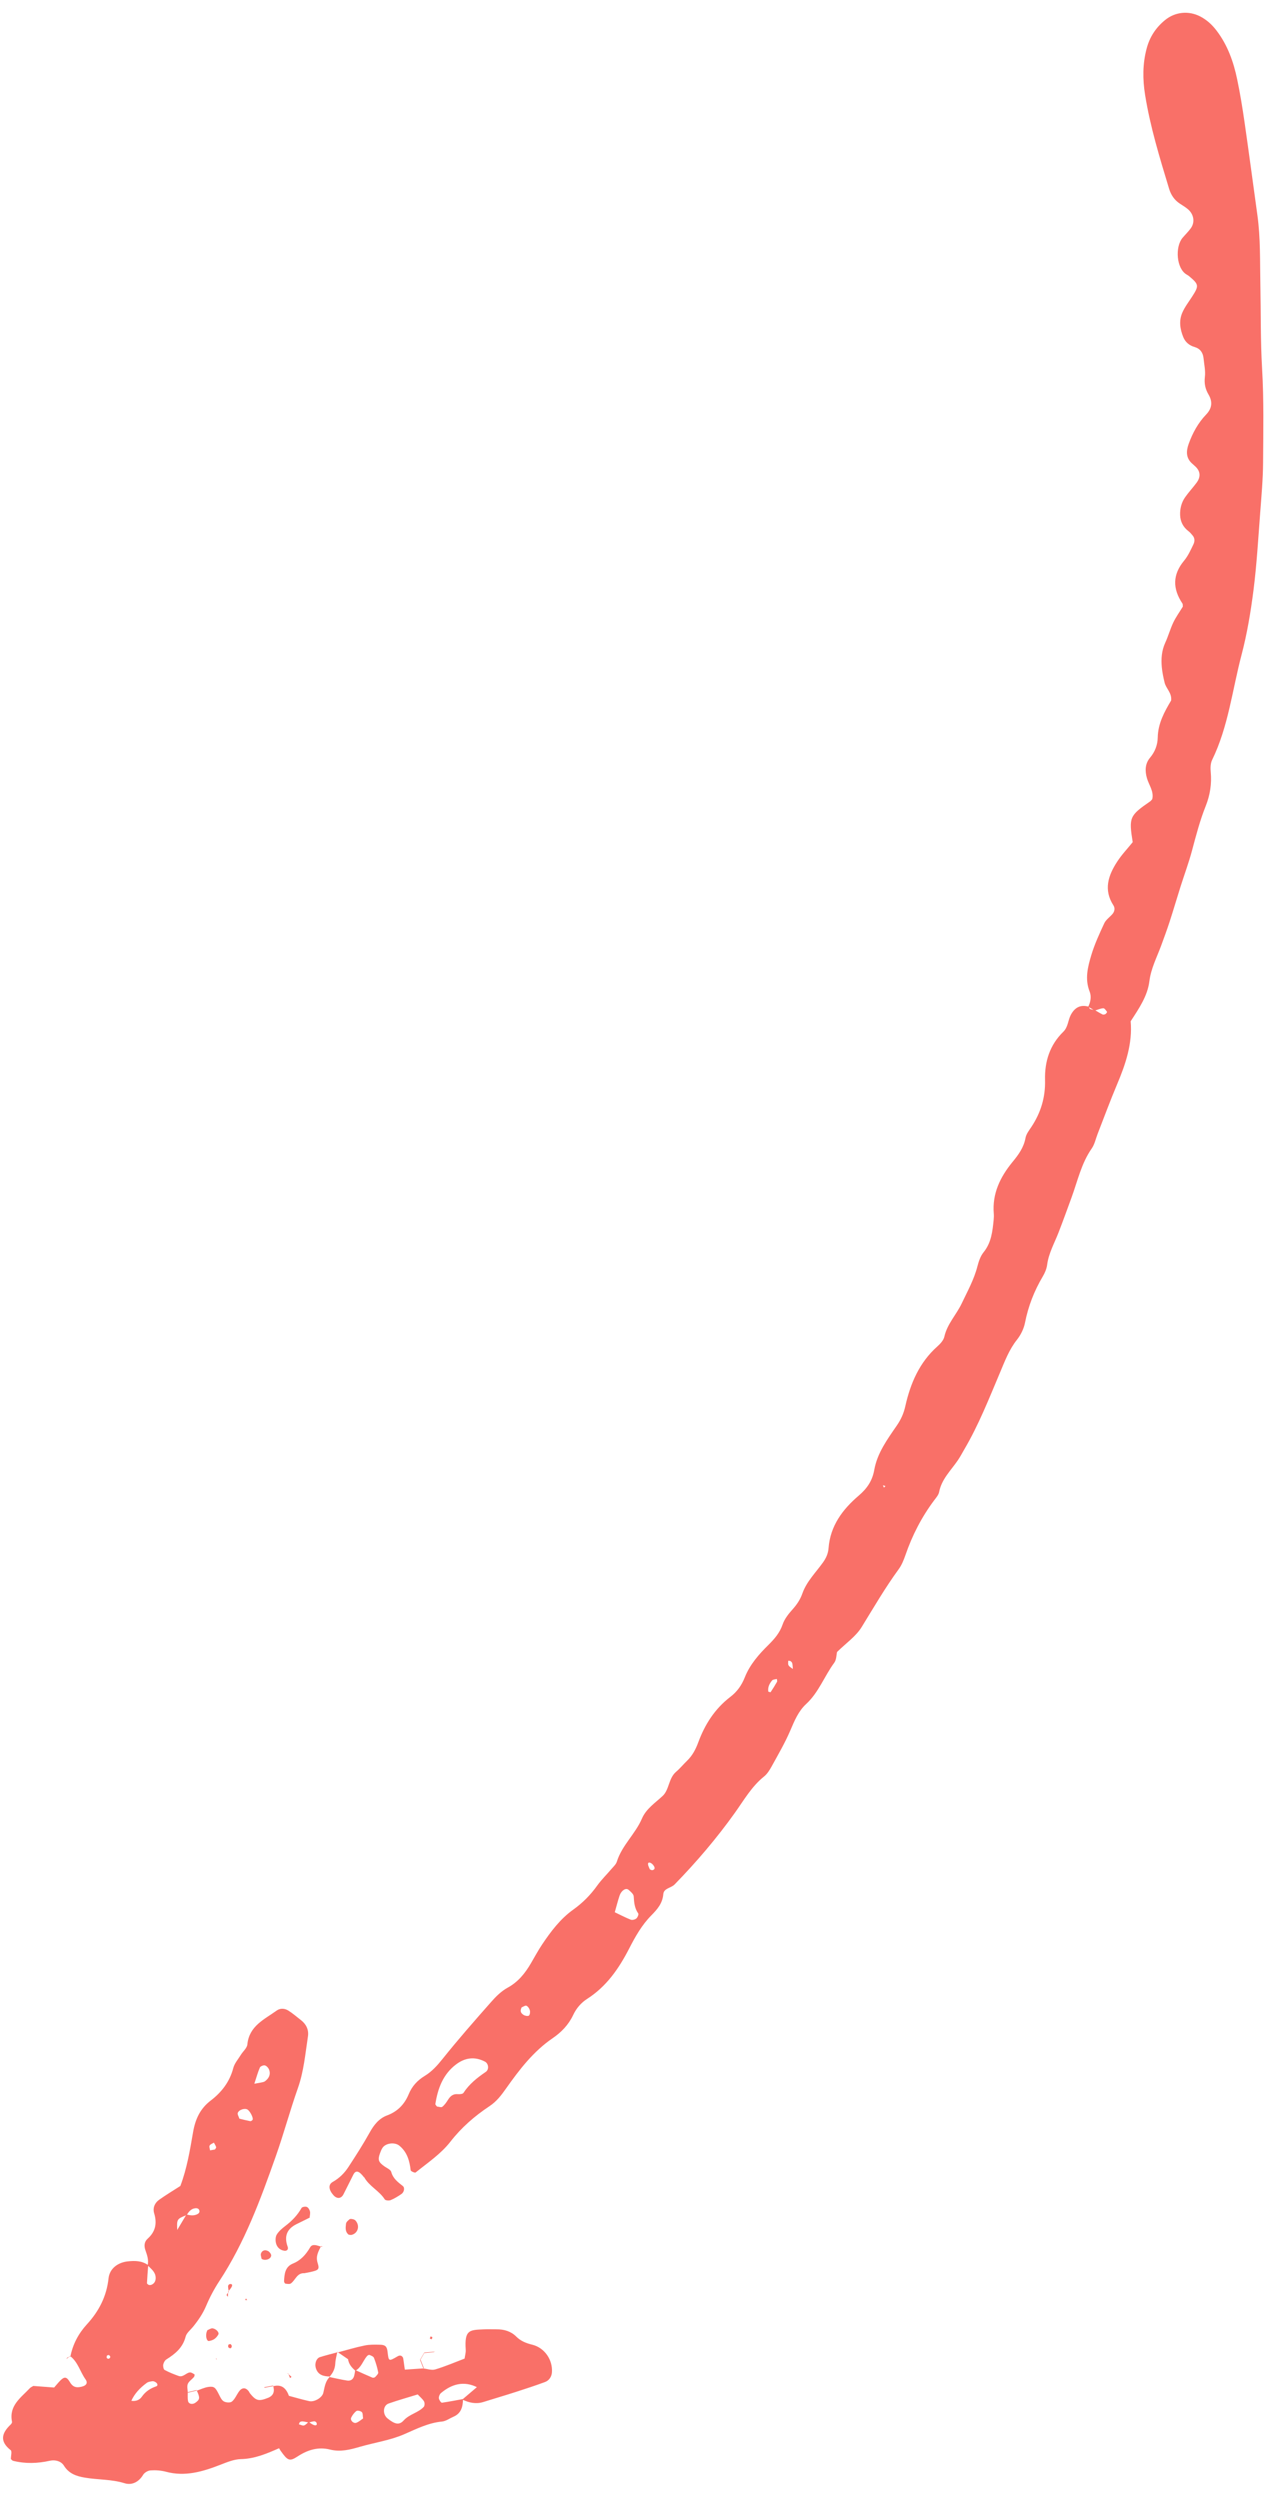 <svg width="53" height="104" viewBox="0 0 53 104" fill="none" xmlns="http://www.w3.org/2000/svg">
<path d="M45.306 41.884C45.412 41.681 45.443 41.445 45.366 41.253C45.158 40.727 45.289 40.224 45.436 39.733C45.573 39.279 45.774 38.843 45.975 38.411C46.045 38.262 46.202 38.157 46.315 38.027C46.409 37.919 46.428 37.777 46.358 37.67C45.937 37.02 46.139 36.421 46.511 35.85C46.698 35.56 46.941 35.308 47.159 35.036C46.993 34.005 47.026 33.932 47.888 33.338C47.921 33.316 47.944 33.278 47.974 33.246C48.047 32.921 47.836 32.666 47.753 32.38C47.663 32.067 47.672 31.771 47.882 31.521C48.091 31.274 48.195 30.985 48.201 30.685C48.212 30.092 48.483 29.606 48.759 29.142C48.796 28.826 48.547 28.649 48.487 28.399C48.436 28.188 48.391 27.976 48.371 27.762C48.338 27.414 48.363 27.071 48.512 26.743C48.639 26.468 48.719 26.171 48.849 25.897C48.96 25.666 49.113 25.455 49.246 25.238C49.24 25.191 49.251 25.139 49.228 25.106C48.819 24.494 48.813 23.907 49.3 23.324C49.463 23.128 49.573 22.883 49.686 22.648C49.741 22.535 49.753 22.396 49.657 22.282C49.602 22.217 49.547 22.148 49.479 22.097C49.256 21.927 49.143 21.701 49.133 21.427C49.124 21.161 49.188 20.906 49.341 20.687C49.49 20.475 49.669 20.284 49.824 20.075C49.959 19.89 50.027 19.631 49.744 19.386C49.711 19.358 49.681 19.326 49.648 19.299C49.372 19.065 49.379 18.775 49.489 18.468C49.652 18.014 49.88 17.596 50.215 17.247C50.462 16.991 50.493 16.716 50.319 16.42C50.181 16.186 50.131 15.958 50.164 15.68C50.195 15.428 50.134 15.165 50.109 14.908C50.085 14.673 49.972 14.506 49.735 14.437C49.513 14.372 49.352 14.237 49.264 14.025C49.129 13.693 49.078 13.344 49.223 13.011C49.324 12.776 49.486 12.566 49.627 12.348C49.923 11.892 49.917 11.836 49.518 11.499C49.485 11.471 49.448 11.446 49.411 11.426C48.973 11.181 48.918 10.27 49.233 9.896C49.345 9.764 49.471 9.642 49.573 9.503C49.762 9.25 49.708 8.91 49.448 8.696C49.349 8.614 49.236 8.547 49.126 8.475C48.897 8.327 48.752 8.11 48.675 7.857C48.285 6.569 47.889 5.283 47.675 3.95C47.571 3.301 47.568 2.656 47.741 2.013C47.869 1.532 48.125 1.146 48.506 0.835C48.925 0.492 49.489 0.435 49.971 0.685C50.246 0.828 50.466 1.03 50.653 1.277C51.111 1.879 51.357 2.572 51.508 3.298C51.633 3.892 51.73 4.494 51.817 5.095C52.003 6.383 52.173 7.675 52.352 8.963C52.482 9.913 52.455 10.869 52.474 11.824C52.497 12.995 52.478 14.169 52.546 15.337C52.622 16.64 52.596 17.941 52.587 19.241C52.583 19.933 52.52 20.627 52.468 21.318C52.385 22.399 52.324 23.485 52.187 24.56C52.072 25.462 51.921 26.365 51.691 27.243C51.305 28.706 51.141 30.232 50.465 31.617C50.395 31.761 50.392 31.956 50.408 32.122C50.453 32.61 50.379 33.081 50.201 33.527C49.958 34.134 49.795 34.762 49.627 35.392C49.492 35.894 49.31 36.385 49.152 36.881C48.995 37.377 48.849 37.877 48.688 38.371C48.58 38.701 48.459 39.026 48.34 39.351C48.161 39.836 47.919 40.292 47.853 40.825C47.776 41.437 47.423 41.953 47.074 42.488C47.155 43.41 46.866 44.269 46.507 45.116C46.22 45.796 45.966 46.488 45.698 47.175C45.619 47.378 45.575 47.604 45.455 47.777C45.022 48.396 44.868 49.122 44.616 49.812C44.438 50.299 44.26 50.79 44.072 51.275C43.901 51.718 43.66 52.134 43.597 52.619C43.575 52.786 43.503 52.958 43.416 53.103C43.058 53.706 42.809 54.343 42.674 55.035C42.624 55.282 42.5 55.535 42.342 55.735C42.01 56.152 41.832 56.636 41.629 57.116C41.173 58.195 40.744 59.285 40.148 60.299C40.06 60.449 39.98 60.604 39.883 60.746C39.594 61.171 39.203 61.533 39.099 62.074C39.076 62.192 38.979 62.304 38.901 62.407C38.375 63.106 37.98 63.874 37.696 64.7C37.625 64.903 37.541 65.115 37.414 65.286C36.851 66.057 36.375 66.879 35.875 67.689C35.634 68.082 35.216 68.366 34.85 68.727C34.821 68.847 34.827 69.049 34.733 69.176C34.322 69.733 34.087 70.409 33.565 70.89C33.239 71.19 33.076 71.593 32.903 71.996C32.681 72.512 32.395 73.001 32.123 73.495C32.04 73.645 31.941 73.803 31.81 73.908C31.291 74.324 30.972 74.894 30.594 75.421C29.837 76.481 28.994 77.469 28.085 78.4C27.939 78.55 27.636 78.553 27.616 78.802C27.584 79.183 27.371 79.429 27.121 79.682C26.72 80.085 26.445 80.578 26.186 81.082C25.764 81.9 25.249 82.644 24.451 83.155C24.194 83.319 23.995 83.55 23.862 83.834C23.672 84.236 23.371 84.548 23.008 84.796C22.204 85.344 21.625 86.103 21.075 86.879C20.873 87.166 20.677 87.427 20.375 87.626C19.763 88.032 19.21 88.512 18.751 89.102C18.353 89.614 17.804 89.977 17.303 90.383C17.275 90.406 17.106 90.333 17.099 90.293C17.052 89.897 16.954 89.531 16.622 89.263C16.433 89.112 16.056 89.155 15.924 89.359C15.877 89.43 15.846 89.512 15.817 89.594C15.723 89.855 15.757 89.951 16.005 90.127C16.105 90.198 16.263 90.262 16.289 90.358C16.364 90.639 16.569 90.784 16.772 90.946C16.863 91.019 16.827 91.201 16.71 91.28C16.568 91.376 16.421 91.468 16.263 91.532C16.194 91.561 16.048 91.547 16.019 91.501C15.788 91.136 15.362 90.953 15.157 90.569L15.161 90.59C14.945 90.304 14.811 90.271 14.707 90.48C14.57 90.749 14.437 91.023 14.299 91.292C14.202 91.479 14.025 91.489 13.879 91.323C13.684 91.099 13.656 90.883 13.857 90.772C14.132 90.616 14.342 90.406 14.508 90.151C14.814 89.683 15.118 89.21 15.391 88.719C15.567 88.402 15.779 88.134 16.114 88.008C16.552 87.845 16.841 87.546 17.014 87.13C17.152 86.793 17.378 86.548 17.684 86.363C17.983 86.181 18.206 85.932 18.427 85.655C19.076 84.844 19.762 84.063 20.451 83.284C20.648 83.059 20.874 82.837 21.131 82.696C21.573 82.455 21.86 82.096 22.104 81.679C22.258 81.417 22.401 81.149 22.57 80.897C22.933 80.355 23.328 79.831 23.861 79.45C24.258 79.167 24.583 78.838 24.864 78.446C25.04 78.201 25.259 77.988 25.454 77.758C25.538 77.66 25.646 77.565 25.682 77.449C25.894 76.771 26.451 76.3 26.726 75.659C26.901 75.25 27.274 75.01 27.59 74.715C27.867 74.456 27.831 73.981 28.149 73.711C28.312 73.572 28.451 73.401 28.607 73.251C28.83 73.034 28.964 72.777 29.072 72.486C29.345 71.743 29.763 71.089 30.402 70.599C30.687 70.383 30.878 70.114 31.01 69.78C31.222 69.248 31.595 68.823 32 68.426C32.245 68.183 32.464 67.931 32.583 67.584C32.663 67.349 32.836 67.133 33.007 66.944C33.182 66.746 33.317 66.546 33.407 66.291C33.582 65.793 33.965 65.421 34.265 65.001C34.396 64.818 34.479 64.63 34.496 64.408C34.566 63.479 35.081 62.794 35.752 62.222C36.102 61.923 36.32 61.603 36.4 61.148C36.525 60.449 36.943 59.88 37.334 59.312C37.51 59.057 37.626 58.803 37.693 58.496C37.904 57.554 38.276 56.684 39.021 56.02C39.147 55.908 39.285 55.76 39.318 55.605C39.436 55.08 39.815 54.698 40.038 54.231C40.279 53.722 40.553 53.233 40.694 52.682C40.748 52.475 40.821 52.255 40.953 52.094C41.276 51.695 41.321 51.225 41.37 50.752C41.378 50.664 41.382 50.577 41.375 50.492C41.305 49.659 41.642 48.968 42.149 48.349C42.401 48.044 42.624 47.742 42.697 47.337C42.727 47.177 42.845 47.027 42.939 46.885C43.334 46.291 43.529 45.649 43.509 44.928C43.49 44.167 43.705 43.474 44.268 42.926C44.47 42.73 44.463 42.45 44.581 42.224C44.742 41.92 44.981 41.78 45.331 41.883C45.349 41.915 45.358 41.966 45.384 41.977C45.444 42.002 45.513 42.007 45.576 42.019C45.687 42.083 45.793 42.15 45.906 42.205C45.937 42.22 45.993 42.206 46.026 42.187C46.057 42.167 46.098 42.105 46.091 42.096C46.047 42.038 45.986 41.944 45.937 41.946C45.816 41.953 45.699 42.009 45.58 42.045C45.488 41.986 45.396 41.935 45.306 41.884ZM27.36 76.677L27.313 76.696L27.359 76.674C27.361 76.675 27.36 76.677 27.36 76.677ZM33.01 69.442C33.004 69.362 33.002 69.284 32.987 69.205C32.98 69.17 32.949 69.132 32.919 69.111C32.892 69.093 32.851 69.098 32.817 69.091C32.819 69.157 32.8 69.238 32.833 69.286C32.874 69.35 32.953 69.388 33.014 69.438L33.026 69.485L33.01 69.442ZM25.59 79.576L25.584 79.549C25.809 79.656 26.029 79.773 26.26 79.864C26.323 79.889 26.435 79.861 26.492 79.815C26.545 79.771 26.598 79.642 26.573 79.606C26.419 79.388 26.399 79.151 26.384 78.897C26.38 78.8 26.256 78.696 26.166 78.619C26.059 78.53 25.874 78.643 25.798 78.855C25.718 79.091 25.659 79.337 25.59 79.576ZM18.193 87.638C18.268 87.644 18.372 87.684 18.413 87.65C18.511 87.573 18.585 87.464 18.652 87.358C18.75 87.202 18.865 87.104 19.064 87.123C19.141 87.129 19.263 87.119 19.295 87.072C19.533 86.704 19.865 86.441 20.221 86.199C20.375 86.097 20.34 85.848 20.191 85.77C19.763 85.548 19.363 85.604 18.99 85.884C18.443 86.296 18.227 86.888 18.126 87.535C18.124 87.565 18.17 87.603 18.193 87.638ZM31.988 70.377C32.02 70.385 32.077 70.409 32.083 70.4C32.177 70.258 32.267 70.115 32.351 69.967C32.366 69.938 32.347 69.889 32.343 69.848C32.276 69.869 32.182 69.866 32.145 69.912C32.035 70.044 31.959 70.196 31.988 70.377ZM21.719 83.512C21.65 83.652 21.665 83.742 21.804 83.83C21.862 83.866 21.982 83.887 22.021 83.854C22.066 83.815 22.079 83.702 22.059 83.633C22.04 83.56 21.982 83.474 21.917 83.444C21.871 83.423 21.788 83.485 21.719 83.512ZM27.056 77.771C27.091 77.783 27.129 77.811 27.159 77.805C27.259 77.784 27.279 77.721 27.224 77.632C27.134 77.482 26.97 77.436 26.98 77.556C26.984 77.63 27.029 77.7 27.056 77.771ZM36.759 61.792L36.803 61.89L36.866 61.822L36.759 61.792Z" fill="#F97068"/>
<path d="M19.277 99.807C19.271 100.122 19.208 100.403 18.877 100.544C18.72 100.611 18.568 100.726 18.406 100.743C17.836 100.796 17.342 101.048 16.831 101.27C16.242 101.527 15.599 101.616 14.985 101.794C14.566 101.916 14.174 102.017 13.737 101.908C13.253 101.788 12.816 101.917 12.393 102.193C12.049 102.418 11.976 102.37 11.683 101.959C11.657 101.924 11.638 101.886 11.616 101.848L11.636 101.846C11.121 102.071 10.614 102.294 10.028 102.306C9.737 102.313 9.443 102.438 9.163 102.546C8.434 102.829 7.704 103.045 6.91 102.832C6.704 102.777 6.482 102.761 6.269 102.776C6.161 102.782 6.014 102.866 5.959 102.96C5.776 103.262 5.491 103.403 5.189 103.31C4.642 103.14 4.078 103.171 3.529 103.076C3.181 103.017 2.87 102.913 2.662 102.58C2.543 102.388 2.299 102.326 2.082 102.373C1.566 102.488 1.058 102.505 0.544 102.377C0.509 102.368 0.482 102.327 0.452 102.302C0.453 102.177 0.506 101.982 0.447 101.936C-0.026 101.567 0.068 101.224 0.446 100.866C0.475 100.839 0.508 100.786 0.5 100.752C0.365 100.079 0.87 99.751 1.245 99.353C1.273 99.323 1.317 99.305 1.386 99.262C1.651 99.282 1.949 99.304 2.254 99.328C2.345 99.225 2.424 99.124 2.514 99.034C2.676 98.873 2.77 98.869 2.905 99.094C3.009 99.272 3.119 99.336 3.309 99.311C3.576 99.275 3.679 99.157 3.562 98.99C3.336 98.673 3.247 98.27 2.923 98.021L2.93 98.045C3.028 97.529 3.27 97.08 3.617 96.7C4.121 96.151 4.439 95.535 4.52 94.781C4.564 94.382 4.901 94.126 5.316 94.08C5.615 94.048 5.911 94.049 6.171 94.239C6.151 94.488 6.131 94.737 6.119 94.985C6.118 95.01 6.165 95.049 6.197 95.059C6.232 95.071 6.281 95.065 6.314 95.05C6.439 94.992 6.487 94.884 6.481 94.75C6.471 94.516 6.291 94.391 6.146 94.245C6.199 94.024 6.125 93.82 6.054 93.615C5.992 93.442 6.004 93.264 6.145 93.138C6.476 92.843 6.545 92.498 6.419 92.082C6.352 91.858 6.439 91.646 6.631 91.513C6.91 91.316 7.201 91.139 7.509 90.942C7.779 90.233 7.907 89.467 8.038 88.706C8.13 88.172 8.327 87.729 8.772 87.39C9.222 87.047 9.561 86.613 9.711 86.041C9.762 85.842 9.916 85.669 10.027 85.488C10.118 85.34 10.285 85.206 10.299 85.053C10.375 84.284 11.003 84.017 11.518 83.646C11.67 83.537 11.855 83.552 12.007 83.648C12.189 83.761 12.351 83.906 12.524 84.038C12.749 84.209 12.862 84.445 12.822 84.716C12.711 85.441 12.65 86.174 12.401 86.877C12.07 87.814 11.812 88.777 11.48 89.714C10.846 91.508 10.188 93.295 9.13 94.903C8.917 95.228 8.733 95.574 8.583 95.93C8.445 96.256 8.253 96.534 8.036 96.802C7.927 96.936 7.767 97.059 7.729 97.21C7.613 97.666 7.299 97.926 6.93 98.157C6.864 98.197 6.812 98.294 6.796 98.374C6.784 98.444 6.807 98.57 6.852 98.596C7.037 98.697 7.236 98.774 7.434 98.846C7.622 98.914 7.739 98.722 7.9 98.7C7.963 98.691 8.037 98.744 8.099 98.782C8.109 98.788 8.097 98.866 8.073 98.894C7.989 98.992 7.863 99.069 7.819 99.179C7.777 99.287 7.816 99.424 7.82 99.55L7.817 99.527C7.82 99.649 7.805 99.775 7.83 99.892C7.855 100.017 8.013 100.045 8.134 99.961C8.326 99.825 8.335 99.757 8.185 99.437L8.193 99.459C8.349 99.405 8.502 99.331 8.662 99.305C8.915 99.268 8.965 99.321 9.109 99.604C9.165 99.714 9.221 99.847 9.317 99.904C9.405 99.956 9.585 99.969 9.655 99.912C9.778 99.813 9.845 99.645 9.939 99.508C10.062 99.327 10.212 99.313 10.342 99.466C10.37 99.498 10.384 99.54 10.409 99.572C10.66 99.882 10.771 99.91 11.155 99.759C11.397 99.663 11.443 99.48 11.37 99.251L11.375 99.273C11.75 99.176 11.928 99.385 12.039 99.699L11.989 99.676L12.034 99.675C12.313 99.749 12.592 99.832 12.874 99.894C13.087 99.942 13.414 99.753 13.462 99.546C13.519 99.303 13.542 99.057 13.741 98.876L13.711 98.89C13.958 98.94 14.203 99 14.454 99.038C14.593 99.059 14.702 98.994 14.743 98.85C14.766 98.77 14.775 98.683 14.79 98.6C15.026 98.706 15.263 98.814 15.502 98.915C15.534 98.928 15.599 98.916 15.621 98.891C15.674 98.836 15.757 98.754 15.747 98.701C15.708 98.494 15.646 98.29 15.57 98.094C15.547 98.035 15.45 97.999 15.382 97.972C15.357 97.961 15.298 97.996 15.274 98.027C15.11 98.225 15.041 98.495 14.796 98.629C14.638 98.496 14.513 98.344 14.488 98.13L14.495 98.153C14.344 98.051 14.195 97.95 14.046 97.846L14.058 97.868C14.431 97.77 14.802 97.656 15.182 97.579C15.388 97.537 15.605 97.542 15.818 97.547C16.045 97.551 16.111 97.622 16.137 97.847C16.182 98.244 16.183 98.246 16.548 98.033C16.634 97.982 16.708 97.982 16.768 98.066C16.79 98.099 16.792 98.147 16.799 98.189C16.817 98.31 16.834 98.429 16.855 98.584C17.139 98.566 17.395 98.548 17.647 98.53L17.623 98.534C17.791 98.551 17.973 98.621 18.122 98.575C18.531 98.453 18.925 98.283 19.343 98.124C19.36 97.999 19.399 97.874 19.39 97.753C19.334 96.924 19.545 96.932 20.153 96.907C20.326 96.9 20.497 96.907 20.669 96.906C20.981 96.903 21.27 96.985 21.493 97.208C21.684 97.399 21.907 97.484 22.167 97.548C22.676 97.676 23.019 98.18 22.979 98.701C22.965 98.877 22.864 99.035 22.692 99.099C22.29 99.248 21.884 99.38 21.476 99.512C21.026 99.657 20.573 99.789 20.121 99.931C19.813 100.027 19.527 99.961 19.248 99.828C19.457 99.65 19.665 99.472 19.873 99.296C20 99.267 20.125 99.24 20.25 99.21L20.256 99.232C20.131 99.262 20.004 99.291 19.878 99.323C19.317 99.04 18.815 99.177 18.358 99.559C18.304 99.604 18.264 99.705 18.271 99.773C18.28 99.843 18.362 99.965 18.401 99.96C18.698 99.917 18.987 99.859 19.277 99.807ZM7.354 92.815C7.49 92.585 7.627 92.357 7.764 92.127C7.924 92.171 8.083 92.193 8.237 92.105C8.27 92.087 8.304 92.042 8.305 92.009C8.306 91.912 8.244 91.862 8.145 91.868C7.96 91.88 7.863 92.011 7.773 92.15C7.357 92.319 7.357 92.319 7.381 92.808L7.354 92.815ZM12.852 100.76C12.919 100.802 12.982 100.854 13.052 100.883C13.164 100.928 13.216 100.886 13.177 100.791C13.164 100.762 13.111 100.729 13.081 100.732C13.005 100.74 12.93 100.765 12.854 100.785C12.772 100.768 12.69 100.746 12.606 100.737C12.568 100.733 12.519 100.743 12.489 100.765C12.464 100.783 12.458 100.827 12.444 100.858C12.516 100.876 12.594 100.922 12.656 100.906C12.729 100.884 12.786 100.81 12.852 100.76ZM5.459 99.9L5.452 99.877C5.635 99.911 5.803 99.858 5.903 99.713C6.058 99.492 6.259 99.362 6.507 99.278C6.586 99.25 6.563 99.153 6.469 99.1C6.434 99.081 6.389 99.061 6.351 99.065C6.27 99.077 6.176 99.086 6.113 99.133C5.836 99.335 5.599 99.579 5.459 99.9ZM17.391 99.615C16.984 99.742 16.576 99.854 16.18 99.993C15.938 100.079 15.921 100.446 16.139 100.617C16.433 100.852 16.618 100.907 16.808 100.696C17.048 100.433 17.41 100.38 17.642 100.134C17.683 100.09 17.687 99.965 17.654 99.906C17.594 99.803 17.493 99.725 17.391 99.615ZM10.589 86.689C10.811 86.648 10.895 86.638 10.976 86.614C11.016 86.603 11.052 86.573 11.083 86.544C11.221 86.425 11.272 86.26 11.197 86.088C11.166 86.019 11.091 85.94 11.024 85.927C10.963 85.913 10.843 85.963 10.82 86.015C10.736 86.206 10.682 86.41 10.589 86.689ZM15.117 100.614C15.099 100.503 15.111 100.399 15.066 100.352C15.017 100.304 14.885 100.272 14.842 100.303C14.748 100.371 14.671 100.478 14.621 100.582C14.569 100.69 14.718 100.838 14.835 100.794C14.942 100.755 15.032 100.671 15.117 100.614ZM8.95 89.425C8.969 89.391 9.008 89.351 8.999 89.326C8.978 89.259 8.938 89.201 8.905 89.139C8.843 89.179 8.758 89.205 8.728 89.262C8.701 89.31 8.737 89.394 8.746 89.461C8.814 89.45 8.881 89.437 8.95 89.425ZM9.967 88.143C10.107 88.177 10.263 88.217 10.42 88.247C10.447 88.252 10.496 88.22 10.515 88.192C10.561 88.125 10.42 87.845 10.313 87.769C10.201 87.691 9.945 87.766 9.898 87.908C9.88 87.964 9.934 88.042 9.967 88.143ZM4.45 98.001C4.447 98.034 4.431 98.075 4.446 98.098C4.458 98.12 4.512 98.141 4.53 98.13C4.609 98.091 4.612 98.031 4.536 97.978C4.521 97.966 4.479 97.993 4.45 98.001Z" fill="#F97068"/>
<path d="M13.368 93.442C13.26 93.663 13.135 93.859 13.224 94.144C13.311 94.422 13.262 94.444 12.914 94.525C12.834 94.544 12.751 94.555 12.67 94.572L12.688 94.573C12.367 94.543 12.306 94.856 12.113 94.996C12.061 95.035 11.958 95.017 11.882 95.006C11.857 95.002 11.824 94.937 11.826 94.903C11.843 94.605 11.864 94.305 12.199 94.169C12.524 94.036 12.737 93.797 12.914 93.493C13.011 93.328 13.215 93.424 13.373 93.469L13.368 93.442Z" fill="#F97068"/>
<path d="M12.918 92.246C12.73 92.34 12.543 92.436 12.352 92.527C11.937 92.73 11.822 93.044 11.978 93.474C12.015 93.575 11.95 93.651 11.846 93.639C11.658 93.616 11.532 93.494 11.49 93.321C11.463 93.207 11.466 93.055 11.524 92.962C11.609 92.823 11.746 92.708 11.88 92.605C12.155 92.397 12.386 92.157 12.556 91.856C12.581 91.812 12.715 91.79 12.775 91.815C12.836 91.84 12.889 91.932 12.905 92.001C12.924 92.079 12.898 92.168 12.892 92.251C12.895 92.249 12.918 92.246 12.918 92.246Z" fill="#F97068"/>
<path d="M13.743 98.869C13.47 98.866 13.229 98.81 13.145 98.503C13.096 98.323 13.172 98.111 13.319 98.064C13.562 97.986 13.811 97.927 14.059 97.859L14.046 97.837C14.015 98.001 13.967 98.163 13.959 98.327C13.948 98.55 13.861 98.726 13.715 98.883L13.743 98.869Z" fill="#F97068"/>
<path d="M14.518 92.97C14.36 92.849 14.388 92.672 14.406 92.512C14.413 92.445 14.491 92.38 14.551 92.329C14.577 92.306 14.634 92.313 14.674 92.321C14.714 92.329 14.762 92.344 14.791 92.371C14.995 92.58 14.916 92.906 14.642 92.977C14.605 92.987 14.56 92.975 14.518 92.97Z" fill="#F97068"/>
<path d="M8.632 96.944C8.704 96.915 8.783 96.857 8.851 96.865C8.998 96.885 9.133 97.036 9.093 97.116C9.056 97.188 8.998 97.259 8.931 97.306C8.865 97.353 8.778 97.382 8.698 97.393C8.615 97.404 8.561 97.233 8.592 97.067C8.598 97.026 8.618 96.986 8.632 96.944Z" fill="#F97068"/>
<path d="M10.891 93.973C10.88 93.9 10.842 93.817 10.864 93.755C10.909 93.624 11.032 93.581 11.166 93.653C11.226 93.686 11.296 93.781 11.291 93.839C11.277 93.994 11.027 94.069 10.891 93.973Z" fill="#F97068"/>
<path d="M9.506 97.547C9.536 97.537 9.577 97.51 9.596 97.522C9.622 97.536 9.654 97.581 9.65 97.61C9.637 97.706 9.578 97.724 9.506 97.652C9.489 97.634 9.506 97.583 9.506 97.547Z" fill="#F97068"/>
<path d="M9.523 95.329C9.511 95.255 9.495 95.182 9.495 95.108C9.496 95.08 9.533 95.031 9.56 95.026C9.66 95.005 9.694 95.059 9.638 95.153C9.601 95.218 9.547 95.275 9.499 95.333L9.523 95.329Z" fill="#F97068"/>
<path d="M2.923 98.017C2.869 98.059 2.816 98.103 2.763 98.143C2.78 98.119 2.793 98.086 2.817 98.075C2.85 98.055 2.892 98.052 2.93 98.04L2.923 98.017Z" fill="#F97068"/>
<path d="M17.895 97.295C17.904 97.265 17.913 97.235 17.922 97.205C17.951 97.213 17.997 97.218 17.999 97.231C18.003 97.259 17.985 97.291 17.977 97.321C17.949 97.311 17.924 97.303 17.895 97.295Z" fill="#F97068"/>
<path d="M11.973 98.736C12.027 98.786 12.083 98.835 12.137 98.885C12.118 98.901 12.095 98.918 12.076 98.935C12.049 98.866 12.023 98.8 11.996 98.732L11.973 98.736Z" fill="#F97068"/>
<path d="M10.203 95.685L10.243 95.621L10.292 95.695L10.203 95.685Z" fill="#F97068"/>
<path d="M9.498 95.335C9.495 95.406 9.491 95.478 9.489 95.547C9.355 95.453 9.527 95.405 9.523 95.329L9.498 95.335Z" fill="#F97068"/>
<path d="M18.042 97.859L18.115 97.83L18.038 97.84L18.042 97.859Z" fill="#F97068"/>
<path d="M18.038 97.84C17.912 97.851 17.787 97.862 17.665 97.872L17.666 97.894C17.792 97.881 17.917 97.87 18.043 97.858C18.042 97.859 18.038 97.84 18.038 97.84Z" fill="#F97068"/>
<path d="M17.487 98.173C17.531 98.29 17.578 98.407 17.624 98.525L17.648 98.521C17.601 98.404 17.553 98.285 17.508 98.167L17.487 98.173Z" fill="#F97068"/>
<path d="M17.665 97.872C17.606 97.971 17.548 98.073 17.49 98.172C17.49 98.172 17.509 98.165 17.508 98.167C17.56 98.078 17.613 97.987 17.664 97.895C17.664 97.893 17.665 97.872 17.665 97.872Z" fill="#F97068"/>
<path d="M11.012 99.339C11.133 99.316 11.255 99.292 11.376 99.269L11.37 99.246C11.249 99.269 11.129 99.292 11.006 99.314L11.012 99.339Z" fill="#F97068"/>
<path d="M13.373 93.469L13.435 93.46L13.368 93.442L13.373 93.469Z" fill="#F97068"/>
<path d="M12.895 92.249L12.918 92.244C12.918 92.246 12.895 92.249 12.895 92.249Z" fill="#F97068"/>
<path d="M8.989 98.124L9.018 98.177L9.014 98.118L8.989 98.124Z" fill="#F97068"/>
<path d="M9.014 98.118L8.99 98.122C8.989 98.124 9.014 98.118 9.014 98.118Z" fill="#F97068"/>
<path d="M7.818 99.544C7.944 99.514 8.069 99.484 8.194 99.454L8.186 99.433C8.063 99.462 7.939 99.49 7.816 99.521L7.818 99.544Z" fill="#F97068"/>
</svg>
